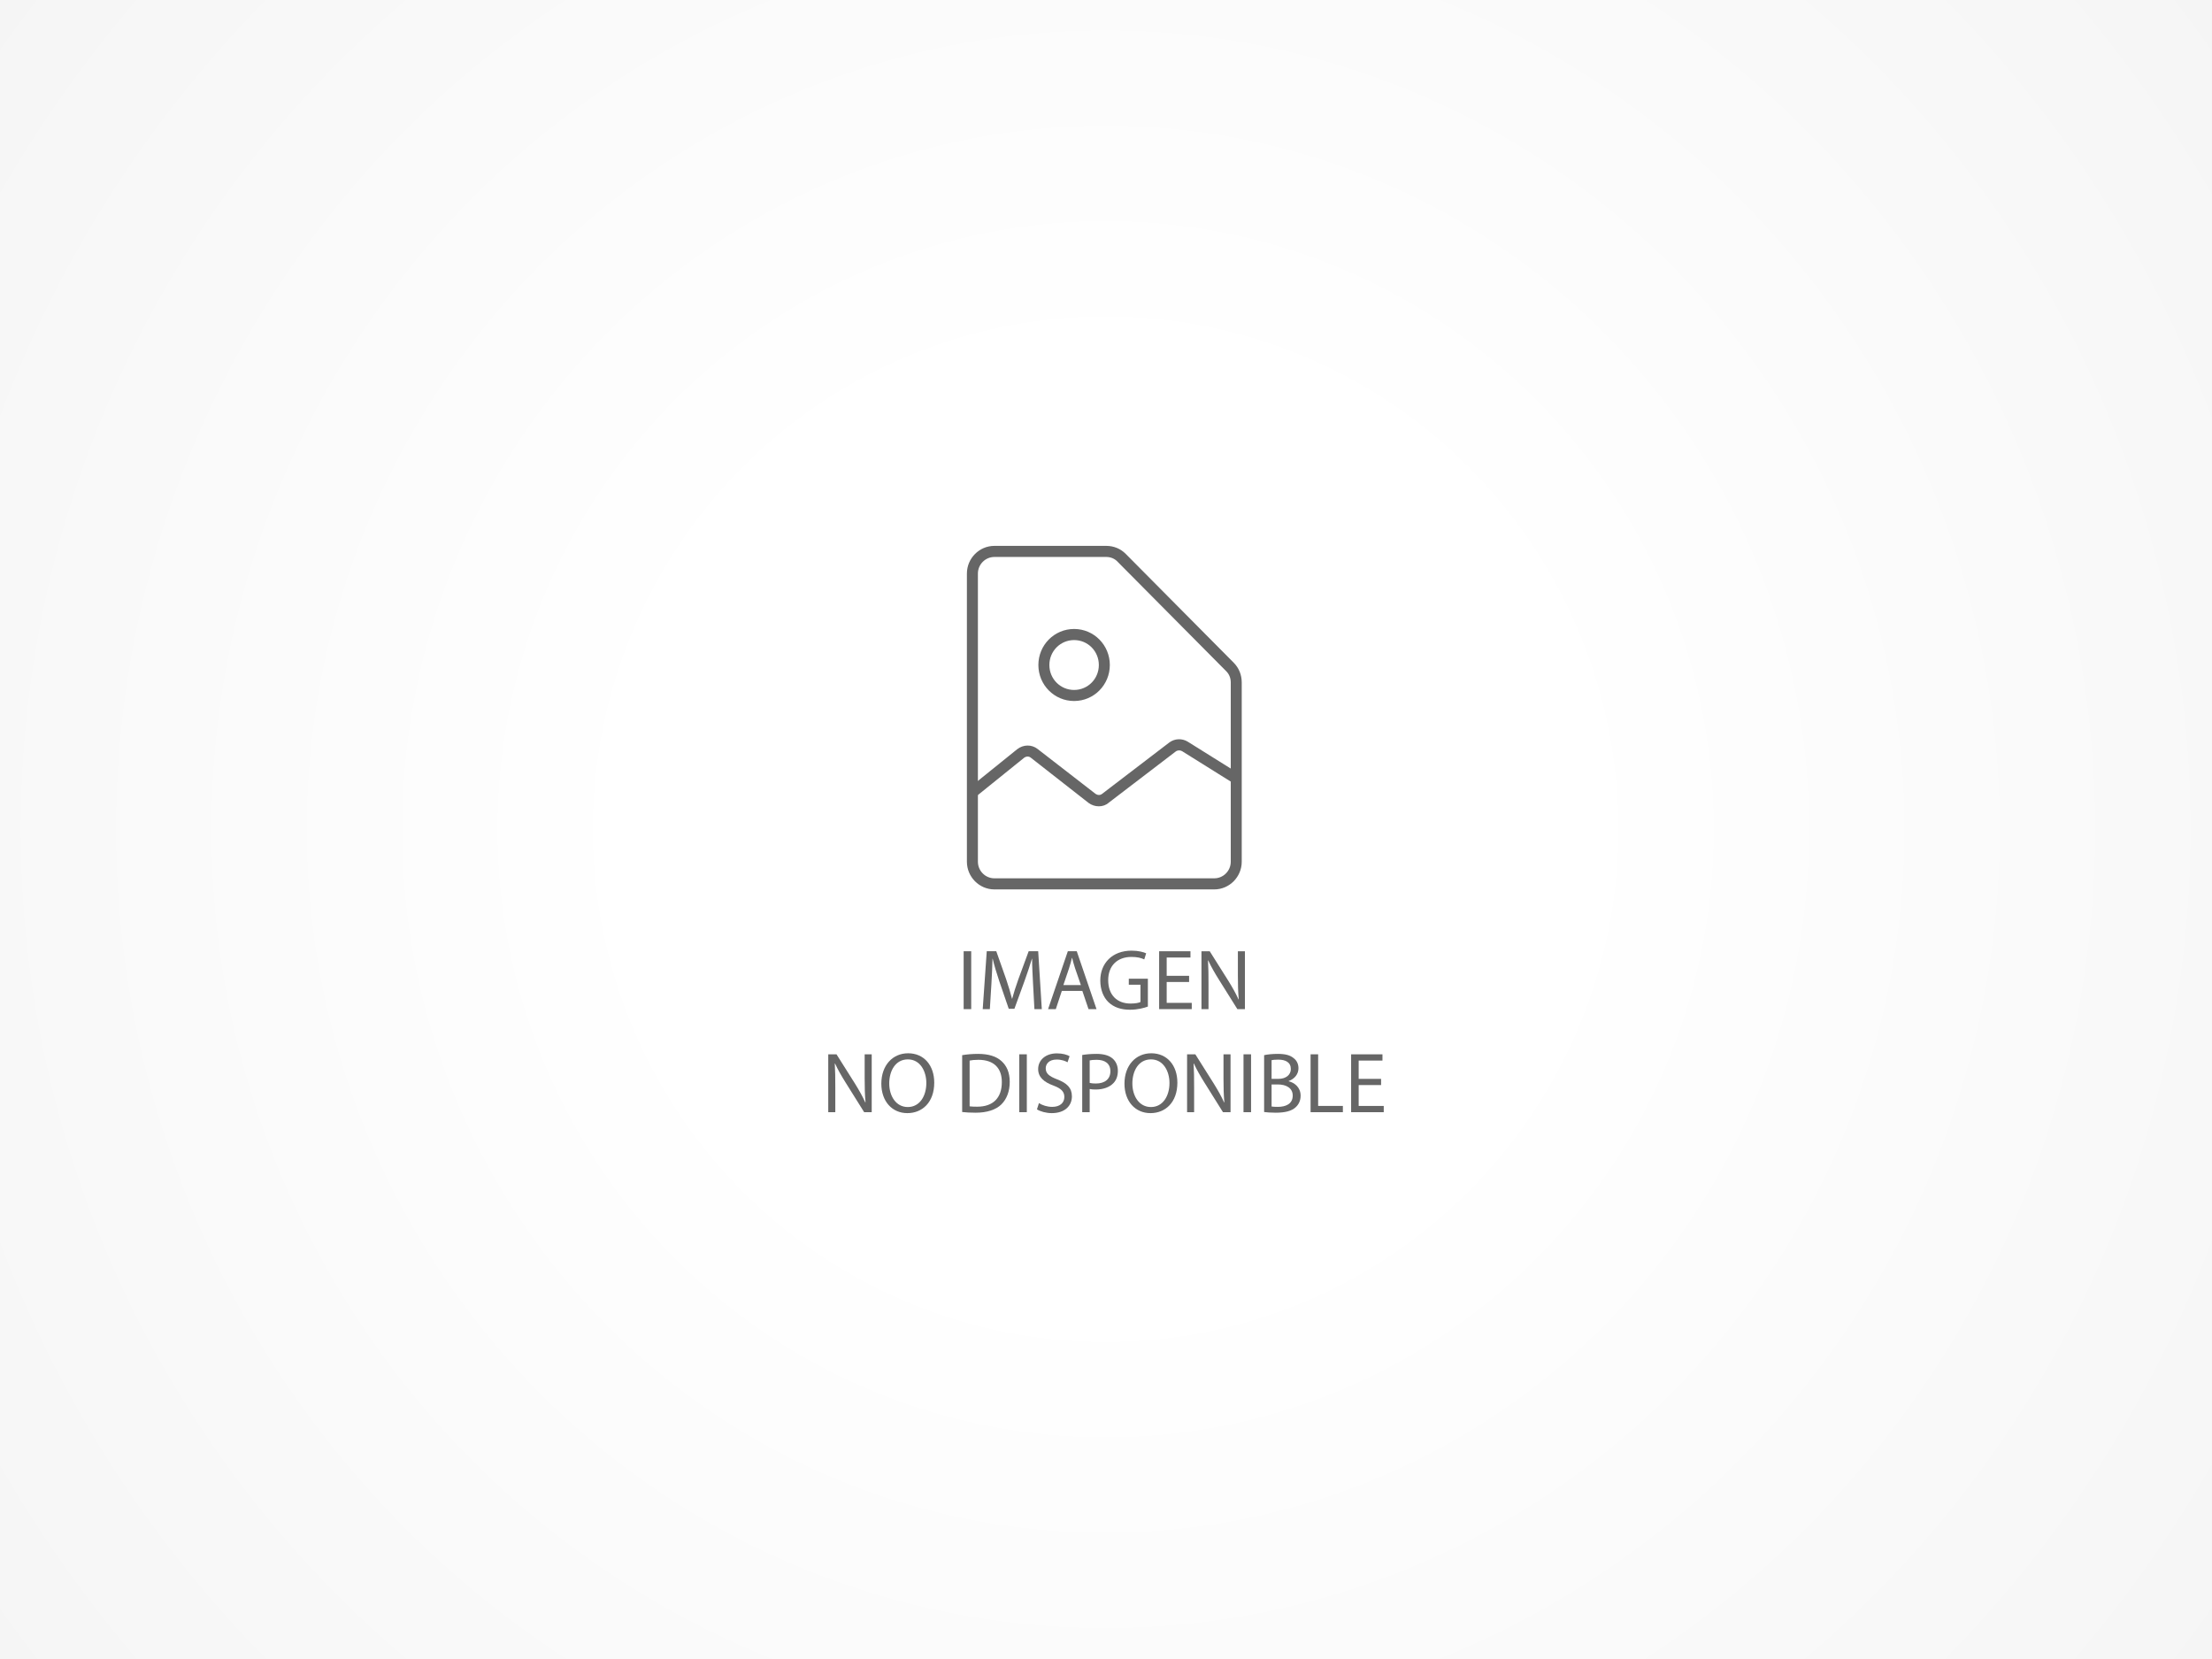 <?xml version="1.0" encoding="UTF-8"?>
<!DOCTYPE svg PUBLIC "-//W3C//DTD SVG 1.1//EN" "http://www.w3.org/Graphics/SVG/1.1/DTD/svg11.dtd">
<!-- Creator: CorelDRAW X8 -->
<svg xmlns="http://www.w3.org/2000/svg" xml:space="preserve" width="720px" height="540px" version="1.1" style="shape-rendering:geometricPrecision; text-rendering:geometricPrecision; image-rendering:optimizeQuality; fill-rule:evenodd; clip-rule:evenodd"
viewBox="0 0 516633 387475"
 xmlns:xlink="http://www.w3.org/1999/xlink">
 <rect x="0" y="0" width="516633" height="387475" fill="#333333" stroke="none"/>
 <defs>
  <style type="text/css">
   <![CDATA[
    .fil1 {fill:#666666}
    .fil0 {fill:url(#id0)}
   ]]>
  </style>
  <radialGradient id="id0" gradientUnits="userSpaceOnUse" gradientTransform="matrix(0.883 -0 -0 0.883 30137 22602)" cx="258316" cy="193737" r="615116" fx="258316" fy="193737">
   <stop offset="0" style="stop-opacity:1; stop-color:white"/>
   <stop offset="0.2" style="stop-opacity:1; stop-color:white"/>
   <stop offset="0.569" style="stop-opacity:1; stop-color:#F6F6F6"/>
   <stop offset="1" style="stop-opacity:1; stop-color:#E5E5E5"/>
  </radialGradient>
 </defs>
 <g id="Capa_x0020_1">
  <g id="_2012612135456">
   <rect class="fil0" y="1" width="516632" height="387475"/>
   <g>
    <g>
     <g>
      <path class="fil1" d="M232251 130084c-2118,0 -3852,1741 -3852,3875l0 67303c0,2134 1734,3876 3852,3876l51353 0c2118,0 3852,-1742 3852,-3876l0 -41868c0,-1034 -386,-2006 -1156,-2720l-25229 -25426c-706,-779 -1668,-1164 -2695,-1164l-26125 0zm51352 77646l-51353 0c-3532,0 -6420,-2912 -6420,-6468l0 -67303c0,-3554 2888,-6467 6420,-6467l26124 0c1734,0 3339,650 4558,1878l25228 25427c1219,1229 1860,2850 1860,4598l0 41867c2,3553 -2887,6468 -6417,6468z"/>
     </g>
     <g>
      <path class="fil1" d="M256644 188320c-836,0 -1670,-264 -2377,-778l-13479 -10551c-450,-385 -1092,-385 -1605,0l-11234 9059 -1604 -2006 11232 -9059c1413,-1099 3339,-1163 4751,-65l13543 10488c450,320 1092,385 1541,0l15663 -11972c1283,-970 3016,-1034 4365,-192l12003 7503 -1348 2198 -12004 -7502c-448,-257 -1027,-257 -1475,64l-15663 11971c-642,578 -1476,842 -2309,842z"/>
     </g>
     <g>
      <path class="fil1" d="M250867 149494c-3210,0 -5778,2592 -5778,5825 0,3234 2569,5825 5778,5825 3208,0 5777,-2592 5777,-5825 0,-3234 -2569,-5825 -5777,-5825zm0 14232c-4622,0 -8345,-3755 -8345,-8408 0,-4661 3723,-8416 8345,-8416 4621,0 8344,3755 8344,8416 -1,4655 -3725,8408 -8344,8408z"/>
     </g>
    </g>
    <g>
     <polygon class="fil1" points="226835,222173 226835,235692 225070,235692 225070,222173 "/>
     <path class="fil1" d="M241278 229756c-100,-1886 -221,-4173 -221,-5838l-40 0c-482,1565 -1023,3269 -1705,5135l-2387 6559 -1324 0 -2207 -6439c-642,-1926 -1164,-3650 -1543,-5255l-42 0c-40,1685 -139,3931 -261,5978l-360 5796 -1665 0 942 -13519 2226 0 2307 6539c562,1665 1002,3149 1364,4554l40 -1c362,-1363 842,-2848 1445,-4553l2407 -6539 2225 0 842 13519 -1724 0 -319 -5936z"/>
     <path class="fil1" d="M247998 231440l-1404 4252 -1804 0 4612 -13519 2086 0 4613 13519 -1866 0 -1443 -4252 -4794 0zm4453 -1364l-1344 -3890c-301,-884 -501,-1686 -703,-2467l-40 0c-200,781 -400,1623 -682,2446l-1322 3911 4091 0z"/>
     <path class="fil1" d="M268098 235091c-783,300 -2347,741 -4174,741 -2044,0 -3730,-521 -5054,-1784 -1163,-1124 -1885,-2928 -1885,-5035 0,-4031 2787,-6980 7320,-6980 1565,0 2808,341 3390,621l-441 1425c-723,-341 -1625,-581 -2989,-581 -3289,0 -5435,2044 -5435,5435 0,3429 2045,5456 5215,5456 1143,0 1925,-161 2326,-362l0 -4031 -2727 -1 0 -1404 4454 0 0 6500z"/>
     <polygon class="fil1" points="277725,229354 272490,229354 272490,234228 278346,234228 278346,235692 270725,235692 270725,222173 278045,222173 278045,223637 272490,223637 272490,227910 277725,227910 "/>
     <path class="fil1" d="M280614 235692l0 -13519 1926 0 4313 6841c982,1585 1785,3007 2406,4392l59 -21c-160,-1804 -200,-3449 -200,-5555l0 -5656 1645 -1 0 13519 -1765 0 -4293 -6860c-943,-1503 -1845,-3048 -2507,-4513l-60 21c101,1705 120,3330 120,5576l0 5777 -1644 0 0 -1z"/>
     <path class="fil1" d="M193447 259763l0 -13519 1925 0 4313 6840c983,1585 1785,3008 2406,4393l60 -21c-161,-1805 -201,-3450 -201,-5556l0 -5656 1646 0 0 13519 -1764 0 -4294 -6860c-942,-1503 -1844,-3048 -2507,-4512l-59 20c101,1705 120,3330 120,5576l0 5777 -1645 0 0 -1z"/>
     <path class="fil1" d="M218200 252862c0,4634 -2827,7120 -6279,7120 -3590,0 -6078,-2787 -6078,-6878 0,-4294 2648,-7102 6258,-7102 3712,2 6099,2830 6099,6860zm-10510 201c0,2909 1564,5496 4332,5496 2768,0 4333,-2546 4333,-5614 0,-2709 -1404,-5515 -4311,-5515 -2911,-3 -4354,2685 -4354,5633z"/>
     <path class="fil1" d="M224720 246444c1063,-181 2326,-300 3710,-300 2507,0 4292,602 5477,1685 1223,1101 1925,2667 1925,4853 0,2206 -702,4012 -1946,5257 -1284,1262 -3370,1944 -5997,1944 -1263,0 -2287,-59 -3168,-160l0 -13279 -1 0zm1745 11955c440,59 1083,80 1764,80 3751,0 5757,-2086 5757,-5736 20,-3190 -1785,-5215 -5475,-5215 -903,0 -1585,80 -2046,181l1 10690 -1 0z"/>
     <polygon class="fil1" points="239823,246244 239823,259763 238058,259763 238058,246244 "/>
     <path class="fil1" d="M242652 257637c781,501 1905,883 3109,883 1785,0 2828,-942 2828,-2308 0,-1243 -723,-1985 -2548,-2667 -2206,-801 -3570,-1964 -3570,-3851 0,-2106 1745,-3670 4372,-3670 1365,0 2388,321 2970,662l-482 1424c-421,-261 -1324,-643 -2547,-643 -1845,0 -2548,1103 -2548,2027 0,1264 822,1884 2689,2607 2287,882 3429,1985 3429,3971 0,2085 -1524,3910 -4713,3910 -1303,0 -2728,-400 -3450,-882l461 -1463z"/>
     <path class="fil1" d="M252761 246404c844,-141 1945,-261 3351,-261 1725,0 2990,401 3790,1123 722,643 1185,1624 1185,2828 0,1223 -362,2187 -1044,2888 -941,983 -2427,1484 -4132,1484 -521,0 -1002,-21 -1404,-120l0 5416 -1746 0 0 -13358zm1746 6520c381,99 863,139 1444,139 2107,0 3391,-1042 3391,-2868 0,-1804 -1284,-2667 -3190,-2667 -762,0 -1345,60 -1645,142l0 5254z"/>
     <path class="fil1" d="M274987 252862c0,4634 -2829,7120 -6279,7120 -3590,0 -6078,-2787 -6078,-6878 0,-4294 2648,-7102 6258,-7102 3712,2 6099,2830 6099,6860zm-10511 201c0,2909 1565,5496 4332,5496 2768,0 4334,-2546 4334,-5614 0,-2709 -1405,-5515 -4312,-5515 -2909,-3 -4354,2685 -4354,5633z"/>
     <path class="fil1" d="M277254 259763l0 -13519 1925 0 4312 6840c984,1585 1786,3008 2406,4393l60 -21c-161,-1805 -200,-3450 -200,-5556l0 -5656 1646 0 0 13519 -1766 0 -4293 -6860c-942,-1503 -1844,-3048 -2507,-4512l-59 20c100,1705 120,3330 120,5576l0 5777 -1644 0 0 -1z"/>
     <polygon class="fil1" points="292197,246244 292197,259763 290432,259763 290432,246244 "/>
     <path class="fil1" d="M295248 246444c761,-181 1985,-300 3189,-300 1745,0 2868,300 3690,982 701,522 1143,1324 1143,2388 0,1324 -884,2467 -2288,2968l0 60c1284,301 2789,1365 2789,3369 0,1164 -462,2066 -1164,2708 -922,862 -2447,1264 -4652,1264 -1204,0 -2127,-80 -2708,-160l1 -13279zm1743 5537l1587 0c1825,0 2908,-983 2908,-2287 0,-1564 -1183,-2205 -2949,-2205 -802,0 -1264,59 -1544,120l-2 4372zm0 6458c362,59 844,80 1465,80 1806,0 3471,-662 3471,-2628 0,-1825 -1585,-2608 -3492,-2608l-1444 0 0 5156 0 0z"/>
     <polygon class="fil1" points="306100,246244 307864,246244 307864,258298 313641,258298 313641,259763 306100,259763 306100,246244 "/>
     <polygon class="fil1" points="322566,253425 317331,253425 317331,258300 323187,258298 323187,259763 315566,259763 315566,246244 322886,246244 322886,247707 317331,247707 317331,251980 322566,251980 "/>
    </g>
   </g>
  </g>
 </g>
</svg>
